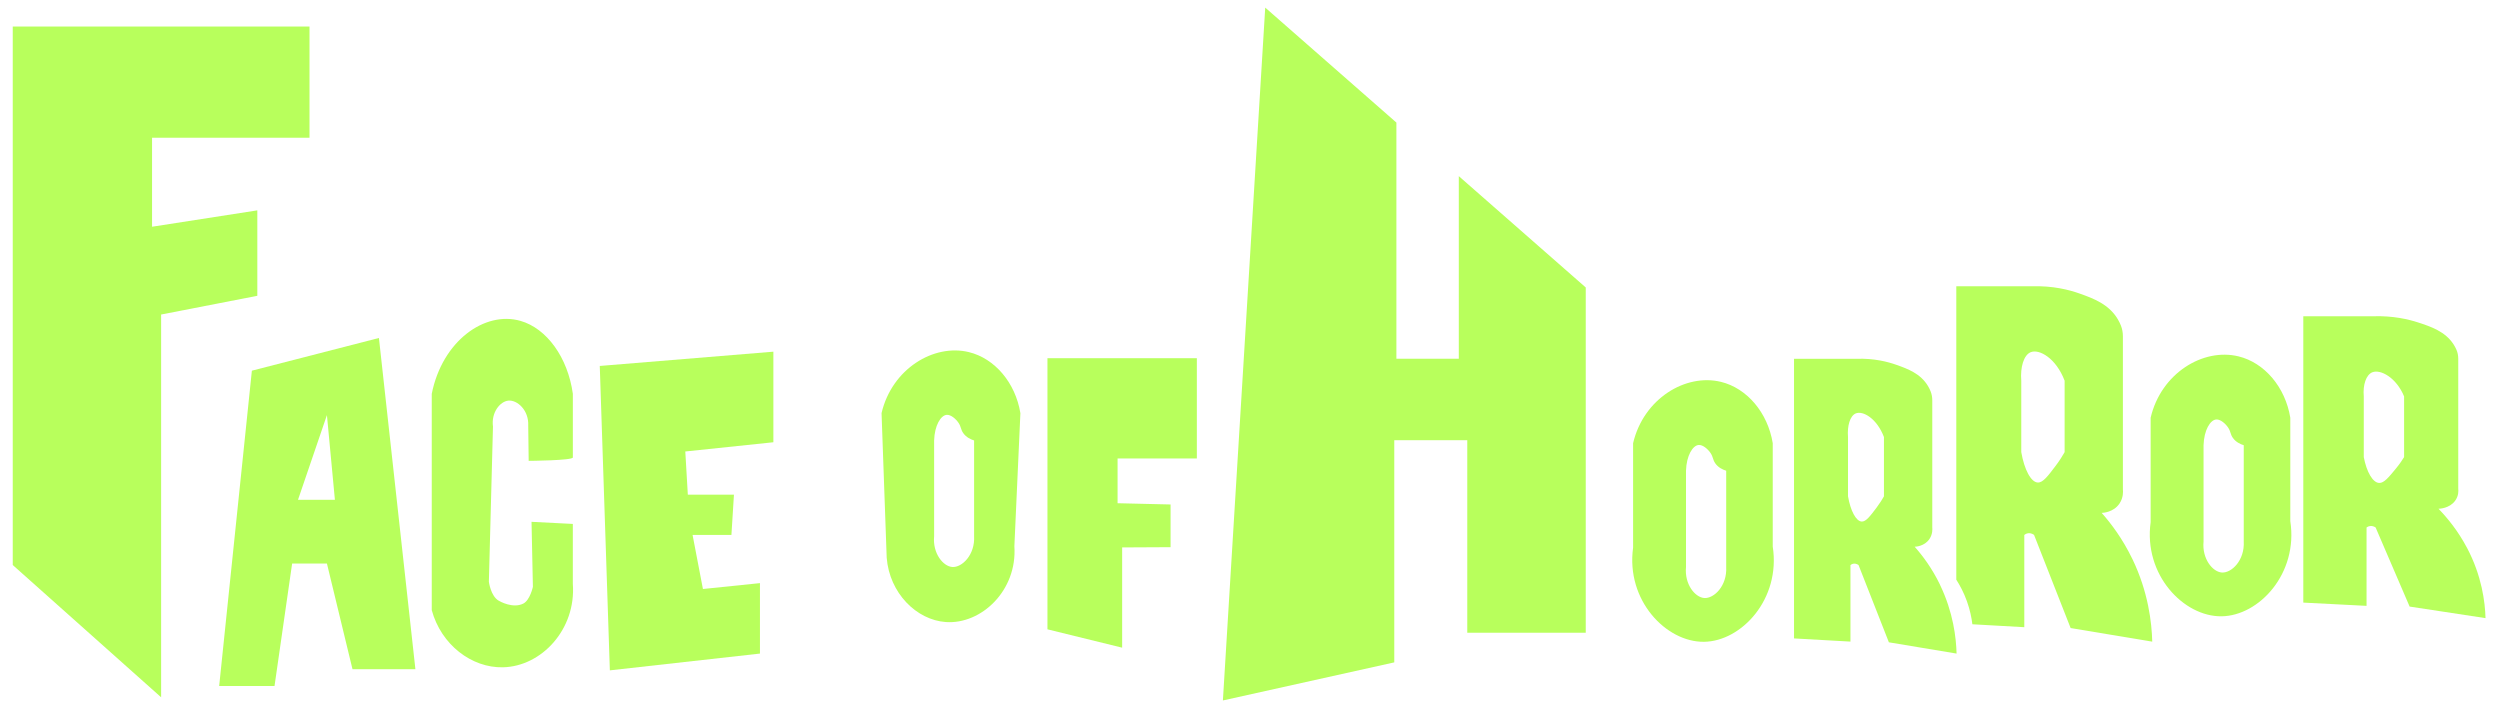 <?xml version="1.0" encoding="UTF-8"?><svg id="Layer_2" xmlns="http://www.w3.org/2000/svg" viewBox="0 0 1000 288.39"><defs><style>.cls-1{fill:#b8ff5c;stroke-width:0px;}</style></defs><polygon class="cls-1" points="489.16 280.18 506.09 3.04 558.56 49.03 558.56 143.5 583.52 143.5 583.52 70.46 634.3 114.99 634.3 253.1 586.91 253.1 586.91 176.09 557.71 176.09 557.71 264.95 489.16 280.18"/><path class="cls-1" d="M172.7,244.03v-86.5c4.22-21.18,21.21-33.27,35.49-29.18,10.55,3.02,18.94,14.68,20.95,29.18v25.45c0,1.23-17.67,1.36-17.67,1.36l-.18-14.05c.31-6.2-4.4-10.38-7.94-10.04-3.32.32-6.92,4.74-6.16,10.38-.55,20.69-1.09,41.39-1.64,62.08,0,0,.73,5.7,3.9,7.55.49.29,5.71,3.25,9.84,1.19,2.73-1.36,3.87-6.72,3.87-6.72l-.55-26s11.01.56,16.52.84v23.94c1.37,18.2-12.49,33.05-27.93,33.41-12.55.29-24.76-9.03-28.51-22.89Z"/><path class="cls-1" d="M895.38,142.54c-14.13-3.44-30.95,6.73-35.12,24.54v41.78c-2.92,21.13,13.27,37.84,28.35,37.66,15.01-.18,30.75-17.11,27.51-38.08v-41.36c-1.99-12.2-10.29-22-20.73-24.54ZM888.75,229.01c-3.66-.24-7.99-5.43-7.33-12.41v-38.51c.18-6.03,2.67-10.13,5.08-10.3,1.7-.12,3.71,1.7,4.72,3.19,1.12,1.65.85,2.63,1.91,4.15,1.21,1.72,3.02,2.54,4.37,2.96v38.51c.41,7.58-4.9,12.66-8.75,12.41Z"/><path class="cls-1" d="M688.36,152.74c-14.13-3.44-30.95,6.73-35.12,24.54v41.78c-2.92,21.13,13.27,37.84,28.35,37.66,15.01-.18,30.75-17.11,27.51-38.08v-41.36c-1.99-12.2-10.29-22-20.73-24.54ZM681.73,239.21c-3.66-.24-7.99-5.43-7.33-12.41v-38.51c.18-6.03,2.67-10.13,5.08-10.3,1.7-.12,3.71,1.7,4.72,3.19,1.12,1.65.85,2.63,1.91,4.15,1.21,1.72,3.02,2.54,4.37,2.96v38.51c.41,7.58-4.9,12.66-8.75,12.41Z"/><path class="cls-1" d="M408.15,165.24c-1.98-12.13-10.23-21.87-20.61-24.4-14.05-3.42-30.77,6.69-34.92,24.4.69,19.29,1.37,38.58,2.06,57.87,1.13,14.17,11.93,24.88,23.65,25.71,14.21.99,28.63-12.62,27.42-30.33.8-17.75,1.61-35.49,2.41-53.24ZM380.94,226.8c-3.64-.23-7.95-5.39-7.29-12.34v-38.28c.18-5.99,2.65-10.07,5.05-10.24,1.69-.12,3.69,1.69,4.69,3.17,1.12,1.64.84,2.62,1.9,4.12,1.2,1.71,3,2.53,4.35,2.95v38.28c.41,7.53-4.87,12.59-8.69,12.34Z"/><path class="cls-1" d="M776.02,233.92c-3.18-6.59-6.96-11.63-10.16-15.23.36,0,3.92-.13,5.92-3.1,1.32-1.96,1.19-4.01,1.13-4.65v-50.82c0-1.22-.21-2.43-.66-3.56-.26-.66-.6-1.37-1.03-2.1-2.97-5.01-8.06-6.9-12.7-8.54-3.34-1.18-8.83-2.65-15.94-2.4h-24.97v111.85l22.57,1.27v-30.61c.2-.16.64-.48,1.27-.56,1.05-.14,1.82.45,1.97.56l12.13,30.89c9.03,1.5,18.05,3.01,27.08,4.51-.17-6.26-1.29-16.44-6.63-27.51ZM753.59,198.52c-.63,1.13-1.59,2.7-2.92,4.47-2.6,3.46-4.27,5.68-5.96,5.63-2.29-.07-4.5-4.28-5.51-10.1v-23.7c-.36-4.45.8-8.49,3.1-9.45,2.88-1.2,8.47,2.03,11.28,9.45v23.7Z"/><path class="cls-1" d="M986.78,219.1c-3.57-6.75-7.8-11.91-11.38-15.6.4,0,4.39-.13,6.64-3.18,1.48-2,1.34-4.11,1.26-4.77v-52.05c0-1.25-.23-2.49-.74-3.64-.29-.67-.67-1.4-1.16-2.15-3.33-5.13-9.03-7.06-14.23-8.75-3.74-1.21-9.9-2.71-17.87-2.46h-27.98v114.54l25.3,1.3v-31.34c.22-.17.71-.49,1.42-.58,1.18-.15,2.04.46,2.21.58l13.6,31.63c10.12,1.54,20.24,3.08,30.36,4.62-.19-6.41-1.44-16.84-7.43-28.17ZM961.64,182.84c-.71,1.15-1.78,2.77-3.27,4.58-2.92,3.55-4.78,5.82-6.68,5.76-2.56-.07-5.05-4.38-6.18-10.34v-24.27c-.41-4.56.9-8.7,3.48-9.68,3.22-1.22,9.5,2.08,12.65,9.68v24.27Z"/><path class="cls-1" d="M852.9,223.51c-3.83-7.94-8.39-14.02-12.24-18.36.43,0,4.73-.15,7.14-3.74,1.59-2.36,1.44-4.83,1.36-5.61v-61.27c0-1.47-.25-2.93-.79-4.29-.32-.79-.72-1.65-1.24-2.53-3.58-6.04-9.71-8.31-15.31-10.3-4.02-1.43-10.65-3.19-19.21-2.89h-30.09v117.36c1.38,2.15,2.96,5.03,4.24,8.6,1.27,3.53,1.88,6.72,2.19,9.23,6.92.39,13.85.78,20.77,1.17v-36.9c.24-.2.76-.57,1.53-.68,1.27-.17,2.2.54,2.38.68l14.62,37.24c10.88,1.81,21.76,3.63,32.65,5.44-.2-7.54-1.55-19.82-7.99-33.16ZM825.86,180.83c-.76,1.36-1.92,3.26-3.52,5.39-3.14,4.17-5.14,6.85-7.19,6.79-2.76-.09-5.43-5.16-6.64-12.17v-28.56c-.44-5.37.97-10.24,3.74-11.39,3.47-1.44,10.21,2.45,13.6,11.39v28.56Z"/><polygon class="cls-1" points="5.1 226.01 5.1 10.62 123.8 10.62 123.8 55.1 60.82 55.1 60.82 90.69 102.93 84.14 102.93 118.32 64.45 125.81 64.45 278.92 5.1 226.01"/><polygon class="cls-1" points="418.98 251.73 418.98 143.28 478.74 143.28 478.74 183.38 447.03 183.38 447.03 201.29 468.23 201.79 468.23 218.87 448.86 218.97 448.86 259.07 418.98 251.73"/><path class="cls-1" d="M151.57,135.19l-50.82,13.08-13.08,126.12h22.14l7.04-48.97h13.92l10.23,42.27h25.16l-14.59-132.5ZM119.2,199.92l11.57-33.88,3.19,33.88h-14.76Z"/><polygon class="cls-1" points="239.91 146.38 243.94 268.14 303.98 261.43 303.98 233.25 281.17 235.6 277.03 213.97 292.57 213.97 293.58 197.87 275.13 197.87 274.12 180.59 309.35 176.9 309.35 140.67 239.91 146.38"/></svg>